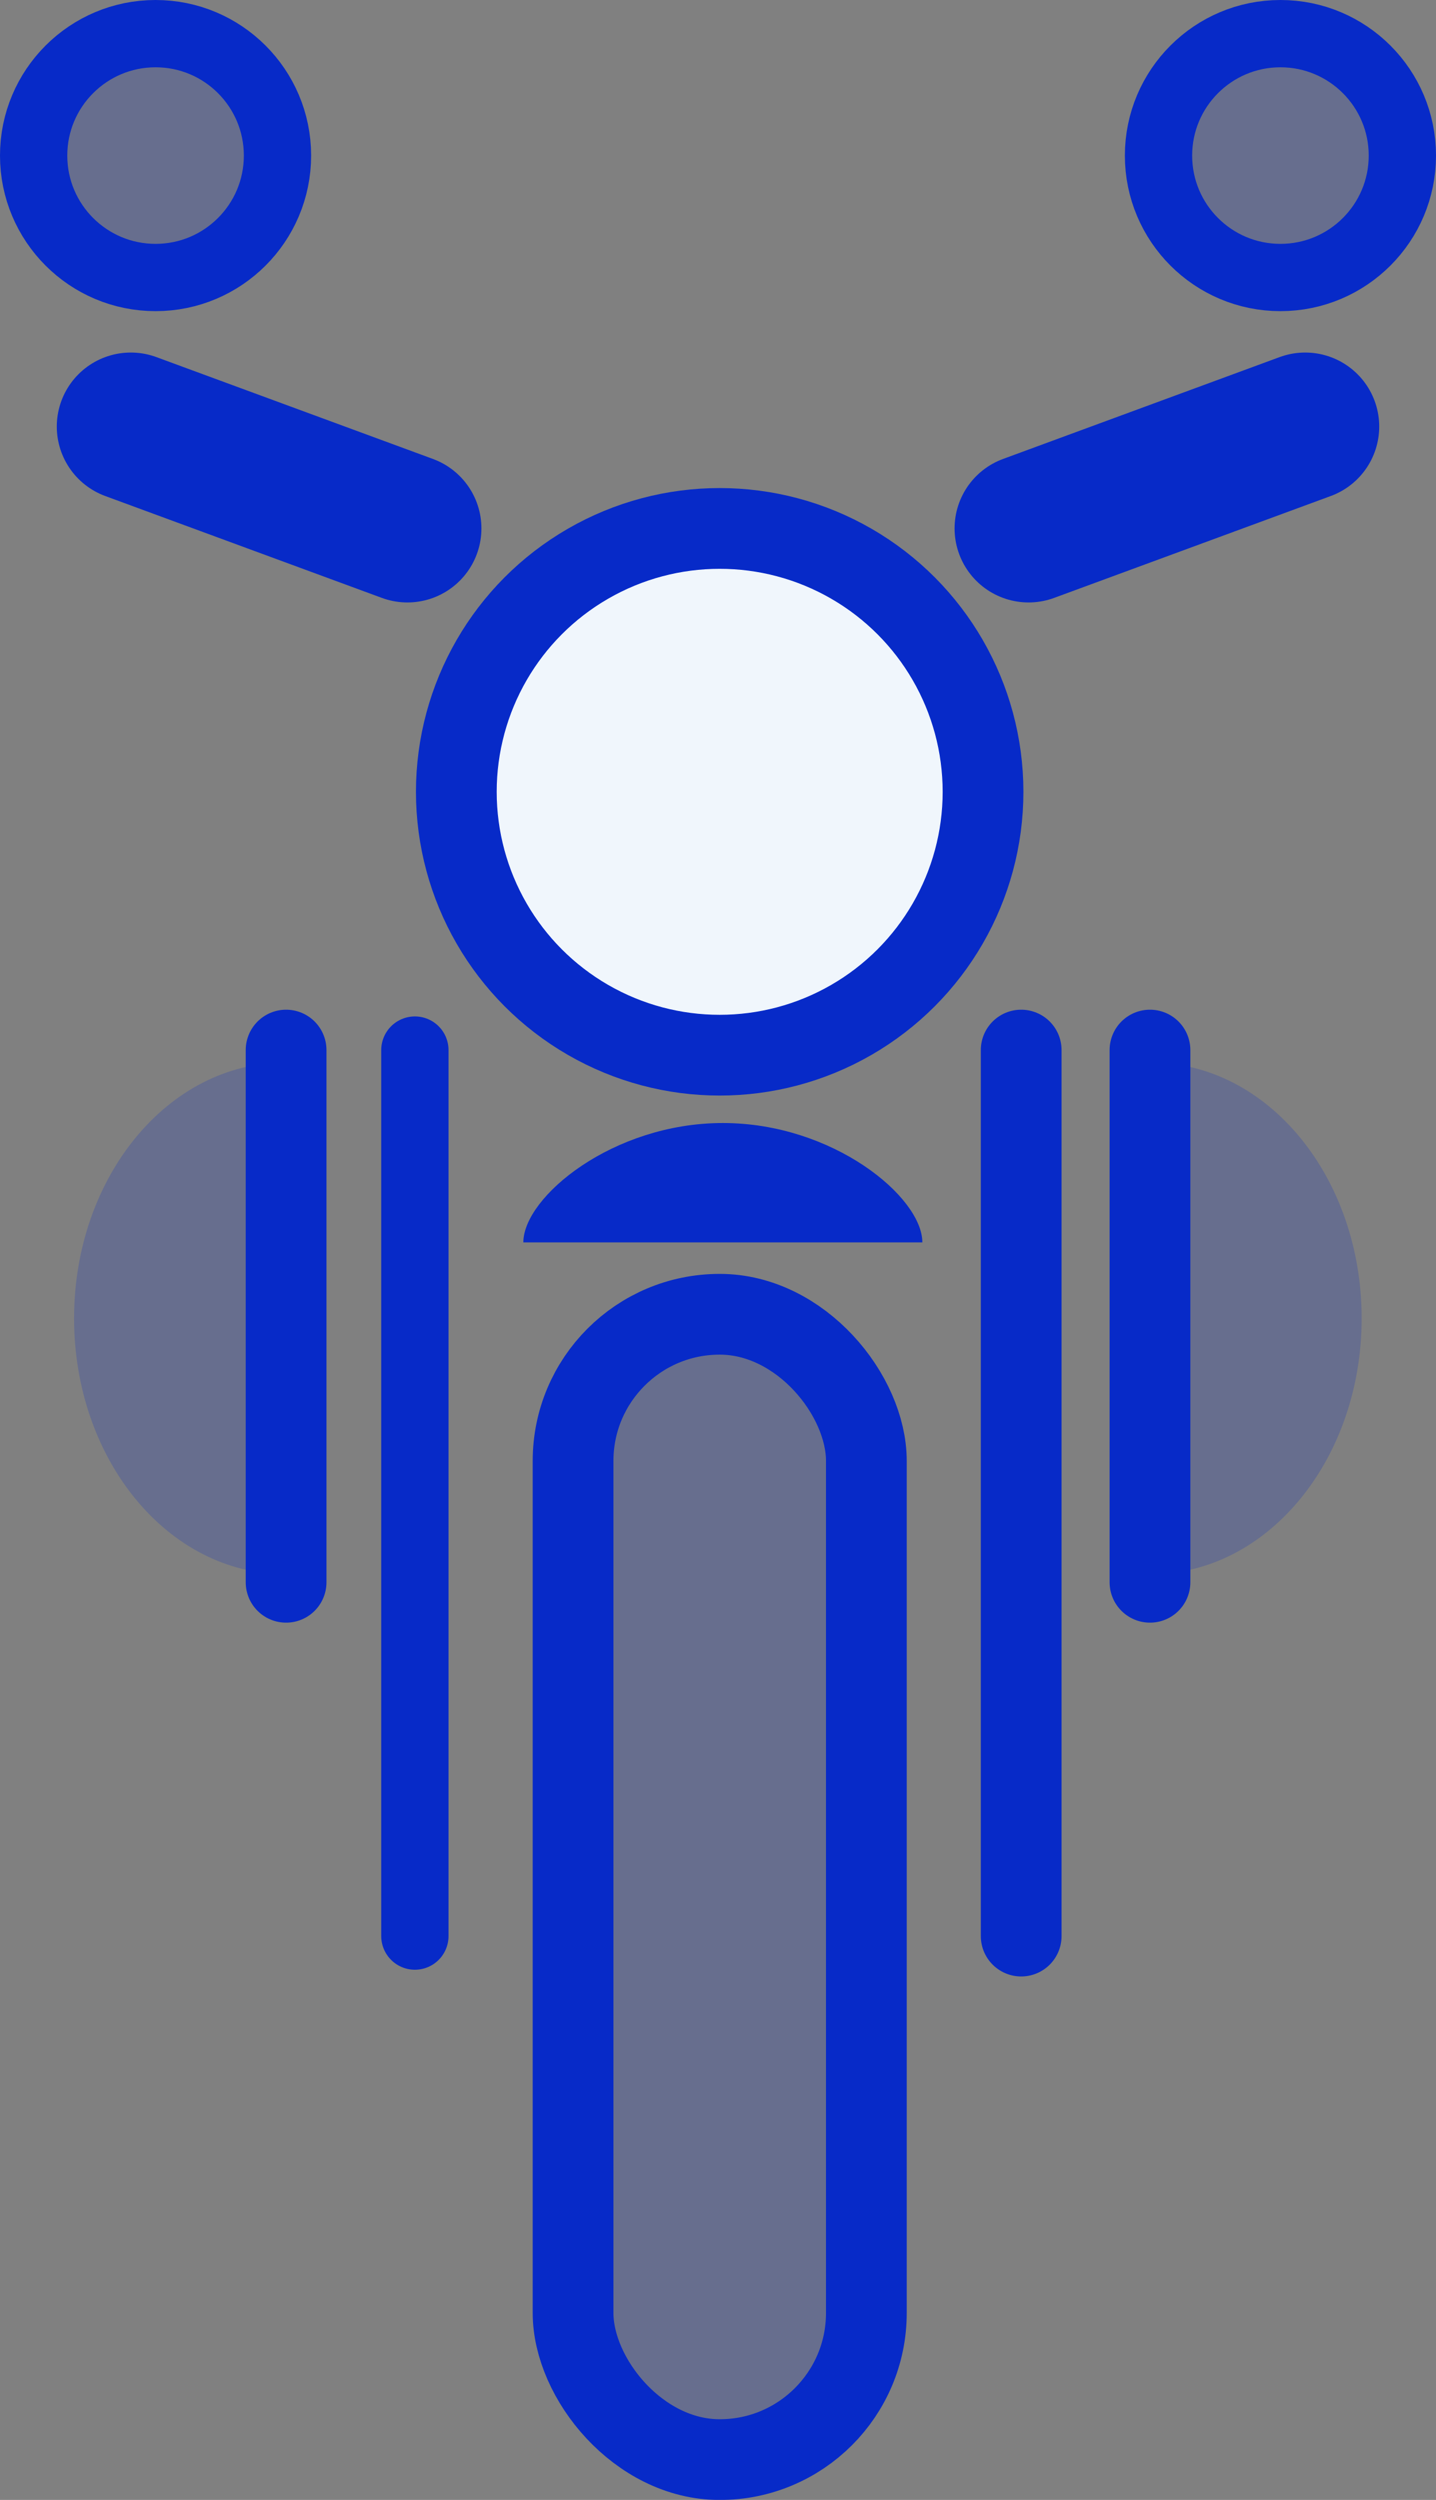 <svg xmlns="http://www.w3.org/2000/svg" width="21.342" height="37.151" viewBox="0 0 21.342 37.151">
  <rect x="0" y="0" width="21.342" height="37.151" fill="#808080" stroke="none"/>
  <g id="Group_68" data-name="Group 68" transform="translate(-460.536 -2164.324)" opacity="0.998">
    <rect id="Rectangle_36" data-name="Rectangle 36" width="4.359" height="17.021" rx="2.179" transform="translate(469.053 2183.855)" fill="rgba(7,42,200,0.2)" stroke="#072ac8" stroke-linecap="round" stroke-width="1.2"/>
    <circle id="Ellipse_6" data-name="Ellipse 6" cx="3.914" cy="3.914" r="3.914" transform="translate(467.318 2172.177)" fill="#f0f6fc" stroke="#072ac8" stroke-linecap="round" stroke-width="1.2"/>
    <path id="Path_93" data-name="Path 93" d="M486.885,2217.494c-1.637,0-2.965,1.1-2.965,1.774h5.93C489.85,2218.593,488.522,2217.494,486.885,2217.494Z" transform="translate(-15.606 -36.481)" fill="#072ac8"/>
    <line id="Line_5" data-name="Line 5" y2="13.167" transform="translate(475.713 2179.929)" fill="none" stroke="#072ac8" stroke-linecap="round" stroke-width="1.2"/>
    <path id="Path_94" data-name="Path 94" d="M514.7,2214.5c1.726,0,3.125,1.7,3.125,3.8s-1.4,3.8-3.125,3.8" transform="translate(-37.052 -34.384)" fill="rgba(7,42,200,0.2)"/>
    <line id="Line_6" data-name="Line 6" y2="7.909" transform="translate(477.627 2179.929)" fill="none" stroke="#072ac8" stroke-linecap="round" stroke-width="1.2"/>
    <line id="Line_7" data-name="Line 7" y1="1.514" x2="4.111" transform="translate(475.823 2170.663)" fill="#fff" stroke="#072ac8" stroke-linecap="round" stroke-width="2.2"/>
    <circle id="Ellipse_7" data-name="Ellipse 7" cx="1.812" cy="1.812" r="1.812" transform="translate(477.754 2164.824)" fill="rgba(7,42,200,0.2)" stroke="#072ac8" stroke-linecap="round" stroke-width="1"/>
    <line id="Line_8" data-name="Line 8" y2="13.167" transform="translate(466.702 2179.929)" fill="none" stroke="#072ac8" stroke-linecap="round" stroke-width="1"/>
    <path id="Path_95" data-name="Path 95" d="M470.8,2214.5c-1.727,0-3.128,1.7-3.128,3.8s1.4,3.8,3.128,3.8" transform="translate(-6.035 -34.384)" fill="rgba(7,42,200,0.2)"/>
    <line id="Line_9" data-name="Line 9" y2="7.909" transform="translate(464.788 2179.929)" fill="none" stroke="#072ac8" stroke-linecap="round" stroke-width="1.2"/>
    <line id="Line_10" data-name="Line 10" x1="4.111" y1="1.514" transform="translate(462.48 2170.663)" fill="#fff" stroke="#072ac8" stroke-linecap="round" stroke-width="2.2"/>
    <circle id="Ellipse_8" data-name="Ellipse 8" cx="1.812" cy="1.812" r="1.812" transform="translate(461.036 2164.824)" fill="rgba(7,42,200,0.2)" stroke="#072ac8" stroke-linecap="round" stroke-width="1"/>
  </g>
</svg>
